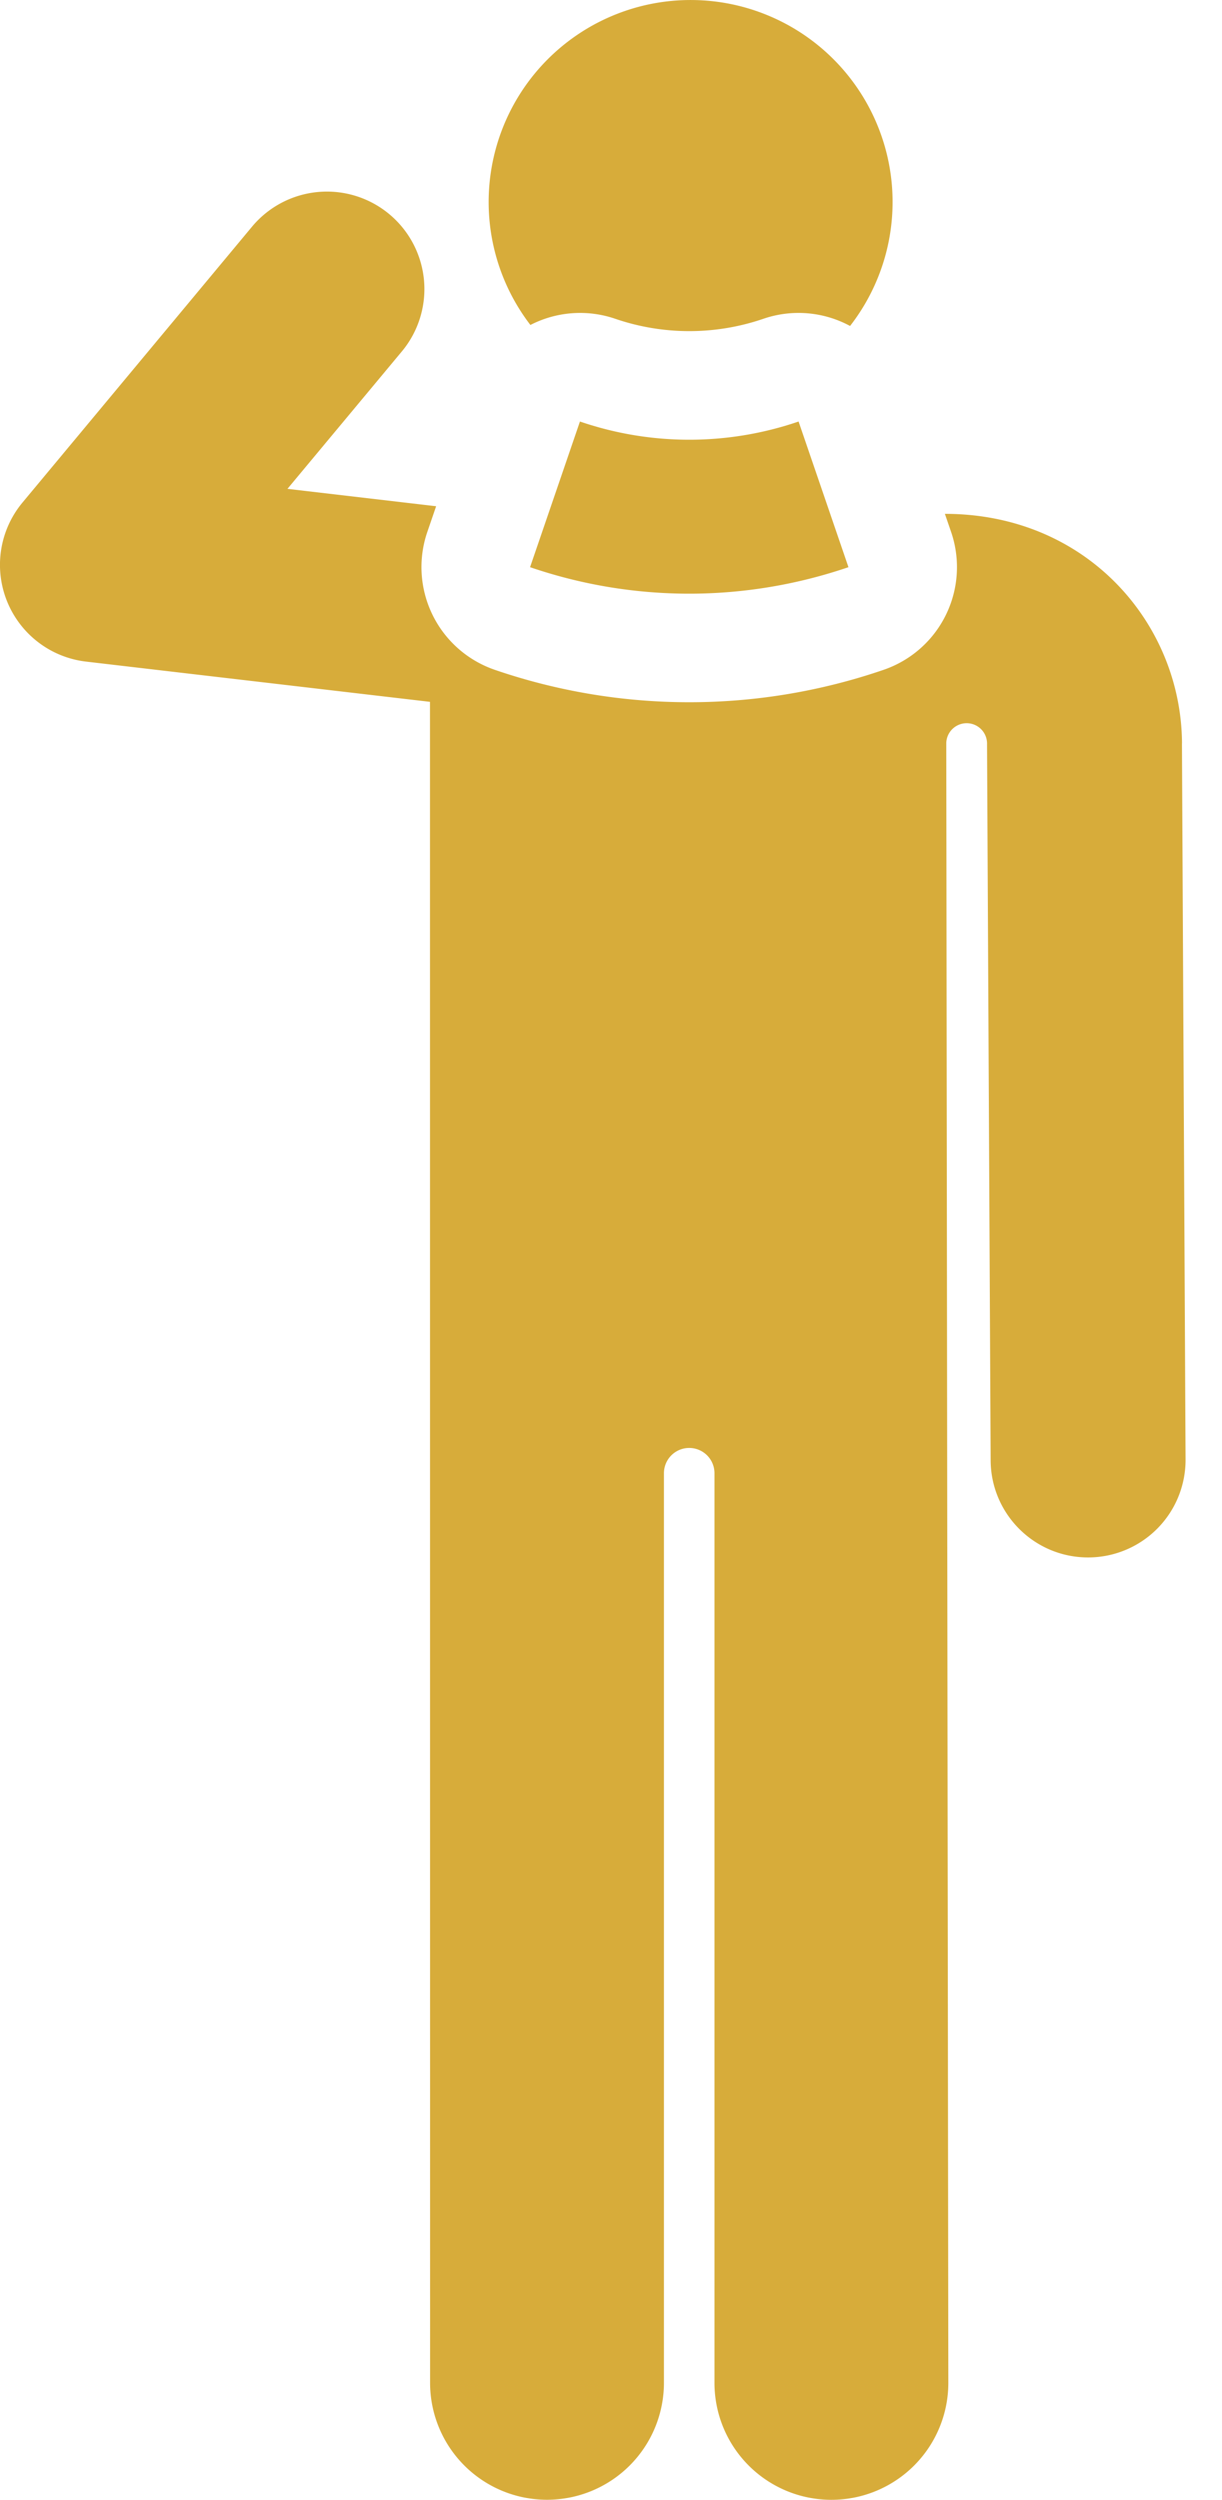 <?xml version="1.0" encoding="UTF-8"?>
<svg xmlns="http://www.w3.org/2000/svg" width="22" height="45" fill="none">
  <path d="M11.075 5.738a4.112 4.112 0 0 0 2.67 0 1.951 1.951 0 0 1 1.559.13 3.636 3.636 0 1 0-5.755-.018 1.955 1.955 0 0 1 1.526-.112Z" fill="#D7AC3A"></path>
  <path d="M21.28 13.381c-.012-2.155-1.71-4.131-4.269-4.131l.112.326a1.954 1.954 0 0 1-1.216 2.482 10.777 10.777 0 0 1-3.499.583 10.78 10.78 0 0 1-3.499-.583 1.955 1.955 0 0 1-1.216-2.482l.159-.463L5.175 8.8l2.069-2.485A1.755 1.755 0 0 0 4.546 4.07L.406 9.045a1.754 1.754 0 0 0 1.145 2.865l6.19.724.002 30.26a2.105 2.105 0 0 0 4.21 0V26.52a.455.455 0 0 1 .91 0v16.375a2.105 2.105 0 1 0 4.21 0l-.037-29.523a.367.367 0 1 1 .734.028l.065 12.89c.005.966.79 1.746 1.754 1.746h.01a1.755 1.755 0 0 0 1.745-1.764l-.065-12.89Z" fill="#D7AC3A"></path>
  <path d="M12.409 10.687c.968 0 1.937-.16 2.866-.477l-.898-2.622a6.075 6.075 0 0 1-3.936 0l-.898 2.622a8.846 8.846 0 0 0 2.866.477Z" fill="#D7AC3A"></path>
</svg>
